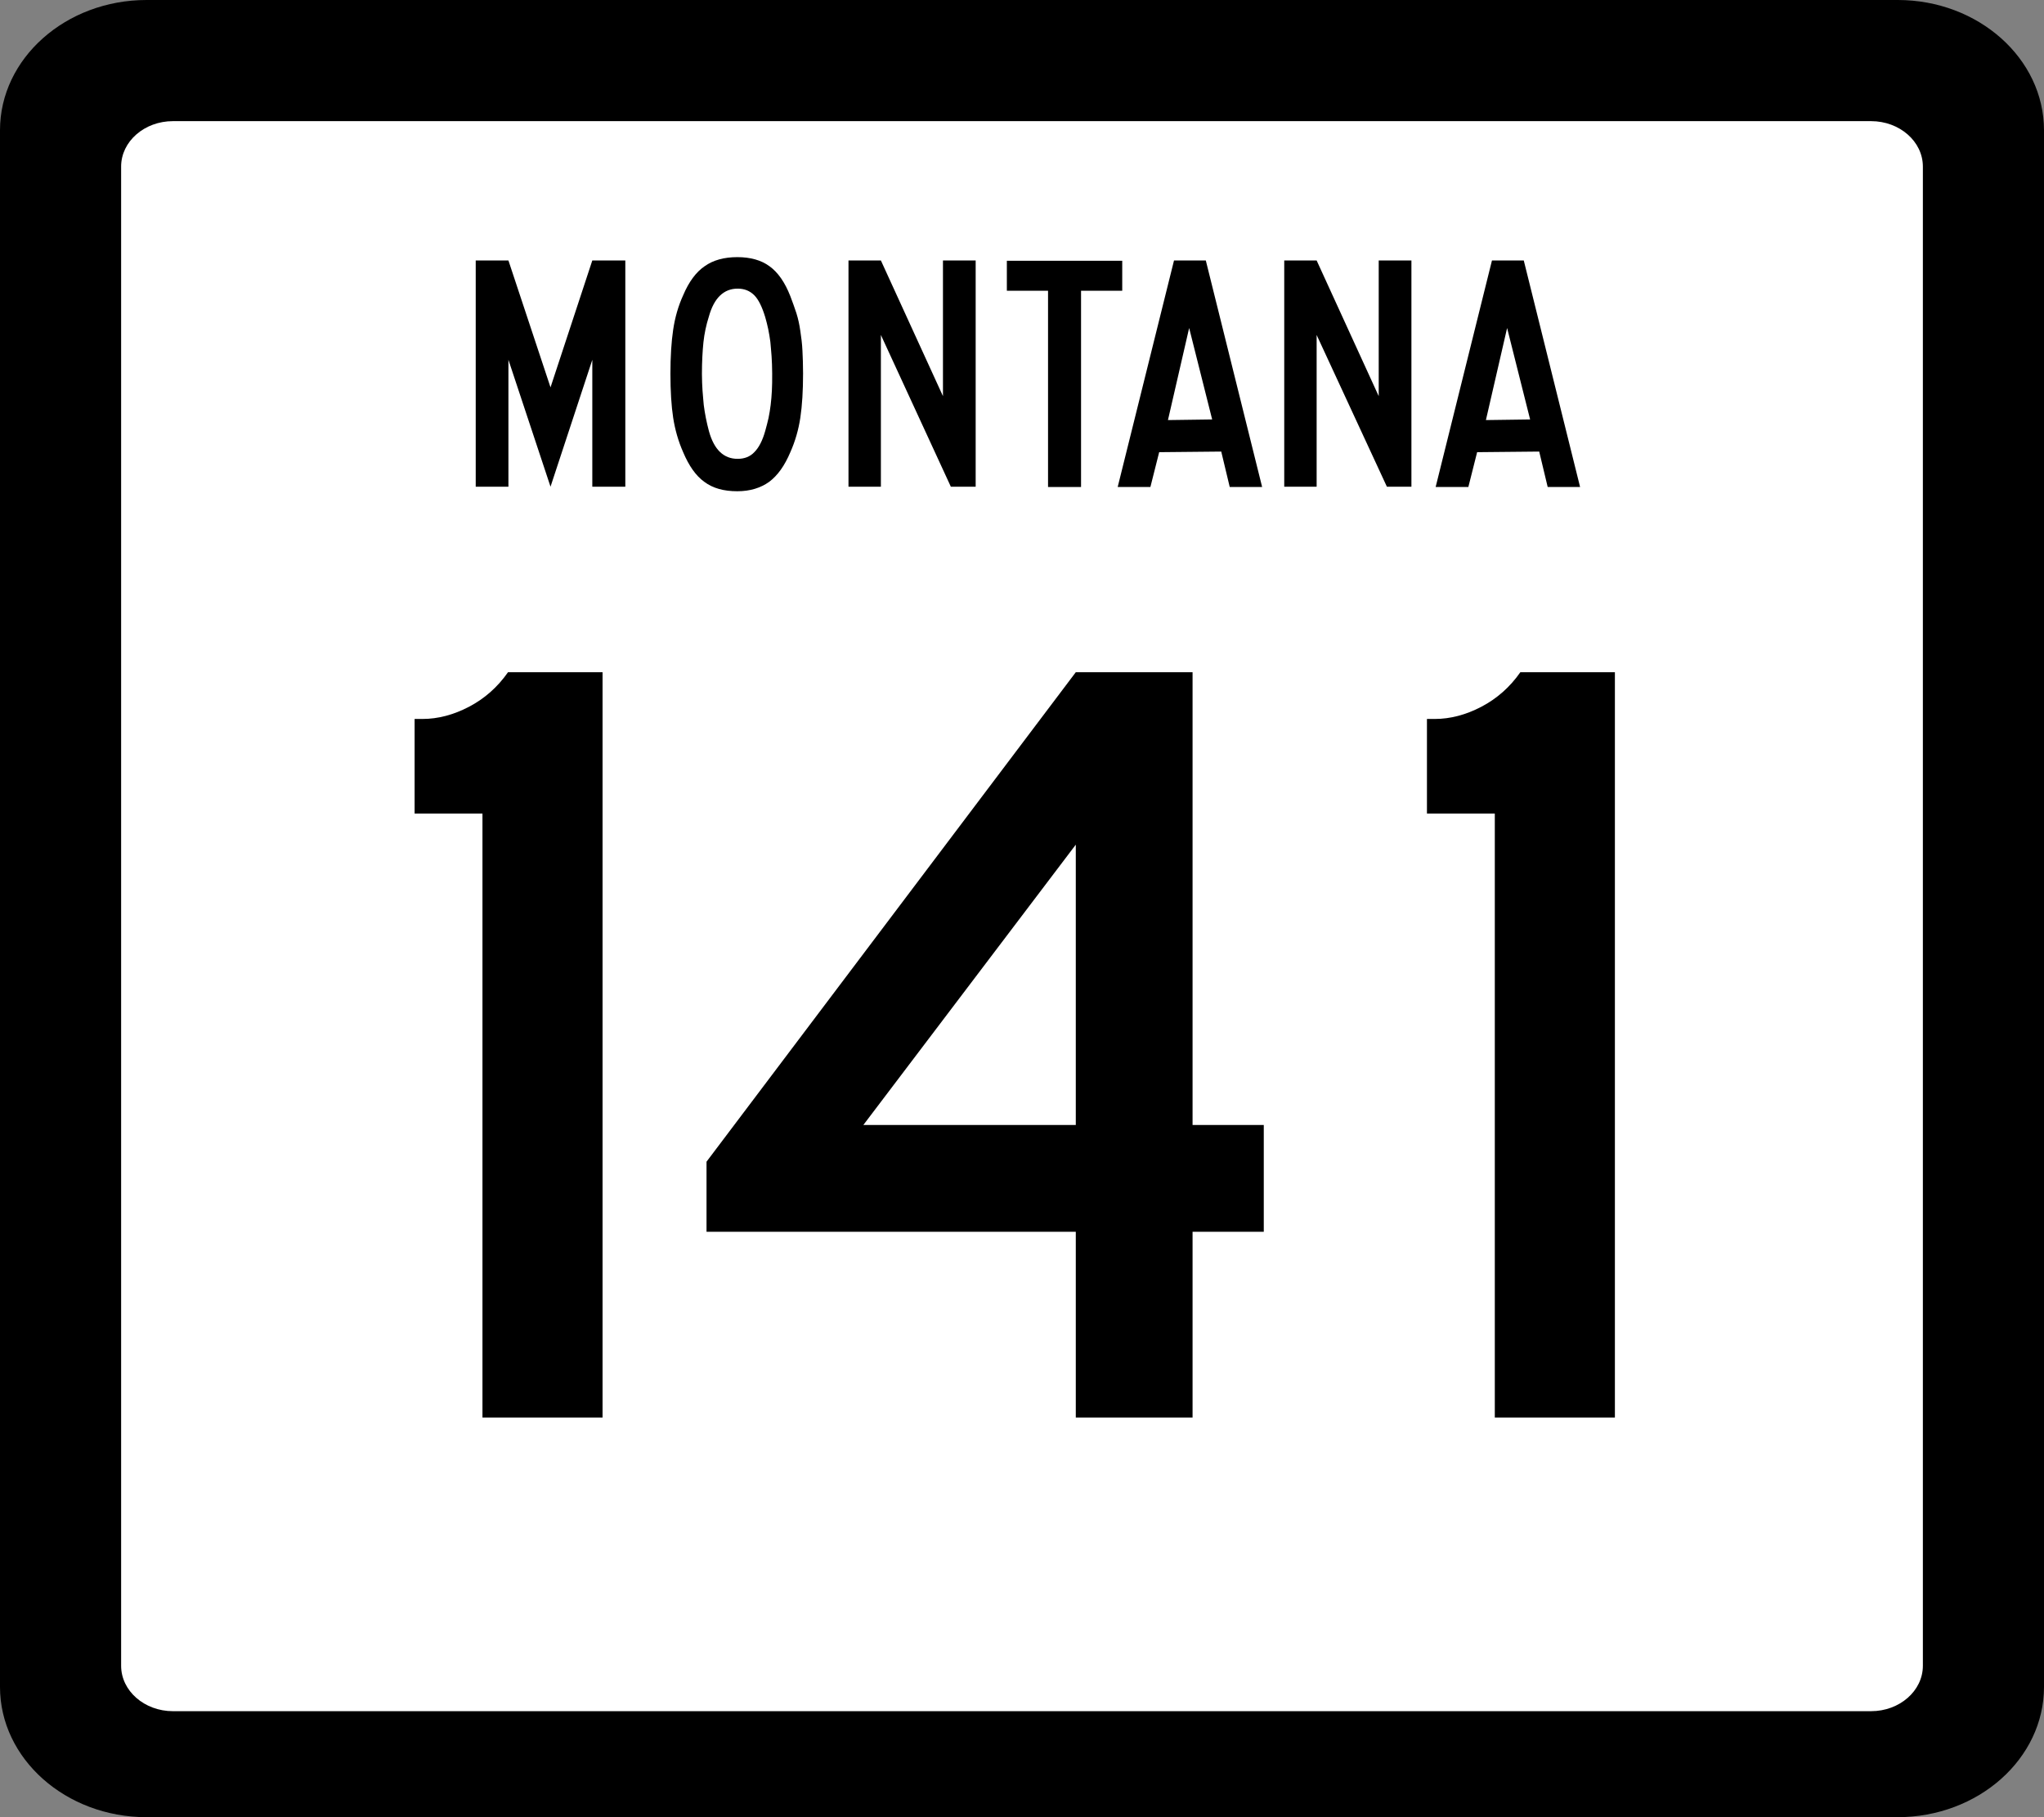<?xml version="1.0" encoding="UTF-8" standalone="no"?>
<!-- Generator: Adobe Illustrator 11.0, SVG Export Plug-In . SVG Version: 6.0.0 Build 78)  -->
<svg
   xmlns:dc="http://purl.org/dc/elements/1.1/"
   xmlns:cc="http://web.resource.org/cc/"
   xmlns:rdf="http://www.w3.org/1999/02/22-rdf-syntax-ns#"
   xmlns:svg="http://www.w3.org/2000/svg"
   xmlns="http://www.w3.org/2000/svg"
   xmlns:sodipodi="http://sodipodi.sourceforge.net/DTD/sodipodi-0.dtd"
   xmlns:inkscape="http://www.inkscape.org/namespaces/inkscape"
   width="675"
   height="600"
   viewBox="0 0 675 600"
   style="overflow:visible;enable-background:new 0 0 675 600"
   xml:space="preserve"
   id="svg2"
   sodipodi:version="0.32"
   inkscape:version="0.44.1"
   sodipodi:docname="MT-141.svg"
   sodipodi:docbase="E:\onsons\Wikipedia\Montana"><rect x="0" y="0" width="675" height="600" fill="#808080" stroke="none"/><defs
   id="defs30" /><sodipodi:namedview
   inkscape:window-height="573"
   inkscape:window-width="853"
   inkscape:pageshadow="2"
   inkscape:pageopacity="0.0"
   guidetolerance="10.0"
   gridtolerance="10.0"
   objecttolerance="10.0"
   borderopacity="1.0"
   bordercolor="#666666"
   pagecolor="#ffffff"
   id="base"
   showguides="true"
   inkscape:guide-bbox="true"
   inkscape:zoom="0.62833333"
   inkscape:cx="337.5"
   inkscape:cy="300"
   inkscape:window-x="1324"
   inkscape:window-y="454"
   inkscape:current-layer="svg2"><sodipodi:guide
     orientation="horizontal"
     position="380.371"
     id="guide1896" /><sodipodi:guide
     orientation="horizontal"
     position="132.095"
     id="guide1898" /></sodipodi:namedview>
	<g
   id="g1914"><path
     id="rect1881"
     d="M 90.716,219.629 L 600,219.629 L 600,467.905 L 90.716,467.905 L 90.716,219.629 z "
     style="fill:white;fill-opacity:1" /><g
     id="Layer_1">
		<path
   d="M675,557c0,23.7-21.7,43-48.4,43H48.4C21.7,600,0,580.7,0,557V43C0,19.3,21.7,0,48.4,0h578.3    C653.3,0,675,19.3,675,43V557z"
   id="Black_Border_2_" />
		<path
   d="M635,550c0,8.3-7.7,15-17.1,15H57.1c-9.4,0-17.1-6.7-17.1-15V55    c0-8.3,7.7-15,17.1-15h560.8c9.4,0,17.1,6.7,17.1,15V550z"
   style="fill:#FFFFFF;"
   id="White_Bkgnd_2_" />
		<polygon
   id="polygon7"
   points="195.6,160.7 195.6,118.8 181.8,160.7 167.9,118.8 167.9,160.7 157.1,160.7 157.1,86 167.9,86 181.8,127.9     195.6,86 206.5,86 206.5,160.7 " />
		<path
   id="path9"
   d="M265.2,123.3c0,5.7-0.3,10.6-0.9,14.6c-0.6,4-1.7,7.8-3.3,11.4c-1.9,4.5-4.2,7.7-7,9.8c-2.8,2-6.3,3.1-10.5,3.1    c-4.5,0-8.1-1-10.9-3.1c-2.8-2-5.1-5.3-7-9.8c-1.6-3.6-2.7-7.5-3.3-11.4s-0.9-8.8-0.9-14.5c0-5.6,0.3-10.5,0.9-14.5    c0.6-4.1,1.7-7.9,3.3-11.4c1.9-4.5,4.3-7.7,7.1-9.6c2.8-2,6.4-3,10.8-3c4.3,0,7.9,1,10.6,3c2.8,2,5.1,5.3,6.9,9.9    c0.7,1.9,1.4,3.7,2,5.6c0.6,1.9,1,3.8,1.3,5.9c0.3,2,0.6,4.2,0.7,6.6C265.1,117.9,265.2,120.5,265.2,123.3z M255,123.3    c0-2.1-0.1-4-0.2-5.7c-0.1-1.7-0.3-3.3-0.4-4.7c-0.2-1.4-0.4-2.8-0.7-4.2c-0.3-1.3-0.6-2.7-1-4c-1-3.3-2.2-5.8-3.6-7.2    c-1.5-1.5-3.3-2.2-5.5-2.2c-4.6,0-7.8,3.1-9.5,9.2c-0.9,2.8-1.5,5.7-1.8,8.5c-0.3,2.9-0.5,6.4-0.5,10.5c0,2,0.1,3.8,0.2,5.5    c0.1,1.7,0.3,3.2,0.4,4.7c0.2,1.4,0.4,2.9,0.7,4.3c0.3,1.4,0.6,2.9,1,4.3c1.7,6.2,4.9,9.2,9.5,9.2c2.2,0,4.1-0.7,5.5-2.2    c1.5-1.5,2.7-3.8,3.6-7c0.4-1.5,0.8-2.9,1.1-4.3c0.3-1.4,0.5-2.8,0.7-4.3c0.2-1.5,0.3-3.1,0.4-4.7S255,125.5,255,123.3z" />
		<polygon
   id="polygon11"
   points="314,160.7 290.9,110.6 290.9,160.7 280.2,160.7 280.2,86 290.9,86 311.4,130.8 311.4,86 322.2,86 322.2,160.7 " />
		<polygon
   id="polygon13"
   points="357,96 357,160.8 346.1,160.8 346.1,96 332.5,96 332.5,86.1 370.6,86.1 370.6,96 " />
		<path
   id="path15"
   d="M406.1,160.8l-2.8-11.7l-20.5,0.2l-2.9,11.5h-10.8L387.7,86h10.5l18.6,74.8L406.1,160.8L406.1,160.8z M392.7,108.3    l-7,30.4l14.6-0.2L392.7,108.3z" />
		<path
   id="path17"
   d="M511.1,160.8l-2.8-11.7l-20.5,0.2l-2.9,11.5h-10.8L492.7,86h10.5l18.6,74.8L511.1,160.8L511.1,160.8z M497.7,108.3    l-7,30.4l14.6-0.2L497.7,108.3z" />
		<polygon
   id="polygon19"
   points="458,160.7 434.8,110.6 434.8,160.7 424.1,160.7 424.1,86 434.8,86 455.3,130.8 455.3,86 466.1,86 466.1,160.7 " />
		<g
   id="g21"
   style="enable-background:new    ;">
			
			
			
		</g>
	</g></g>
<path
   transform="matrix(1.597,0,0,1.597,-125.128,-220.351)"
   style="font-size:230px;text-align:center;text-anchor:middle"
   d="M 178.118,431.062 L 178.118,306.172 L 164.086,306.172 L 164.086,286.624 L 165.694,286.624 C 168.913,286.624 172.133,285.781 175.352,284.094 C 178.571,282.407 181.255,280.029 183.403,276.959 L 202.951,276.959 L 202.951,431.062 L 178.118,431.062 z M 324.956,392.654 L 324.956,431.062 L 300.81,431.062 L 300.81,392.654 L 224.45,392.654 L 224.45,378.16 L 300.81,276.959 L 324.956,276.959 L 324.956,370.572 L 339.682,370.572 L 339.682,392.654 L 324.956,392.654 z M 300.81,312.609 L 256.878,370.572 L 300.81,370.572 L 300.81,312.609 z M 387.453,431.062 L 387.453,306.172 L 373.422,306.172 L 373.422,286.624 L 375.03,286.624 C 378.249,286.624 381.469,285.781 384.688,284.094 C 387.907,282.407 390.591,280.029 392.739,276.959 L 412.287,276.959 L 412.287,431.062 L 387.453,431.062 z "
   id="flowRoot1902" /></svg>